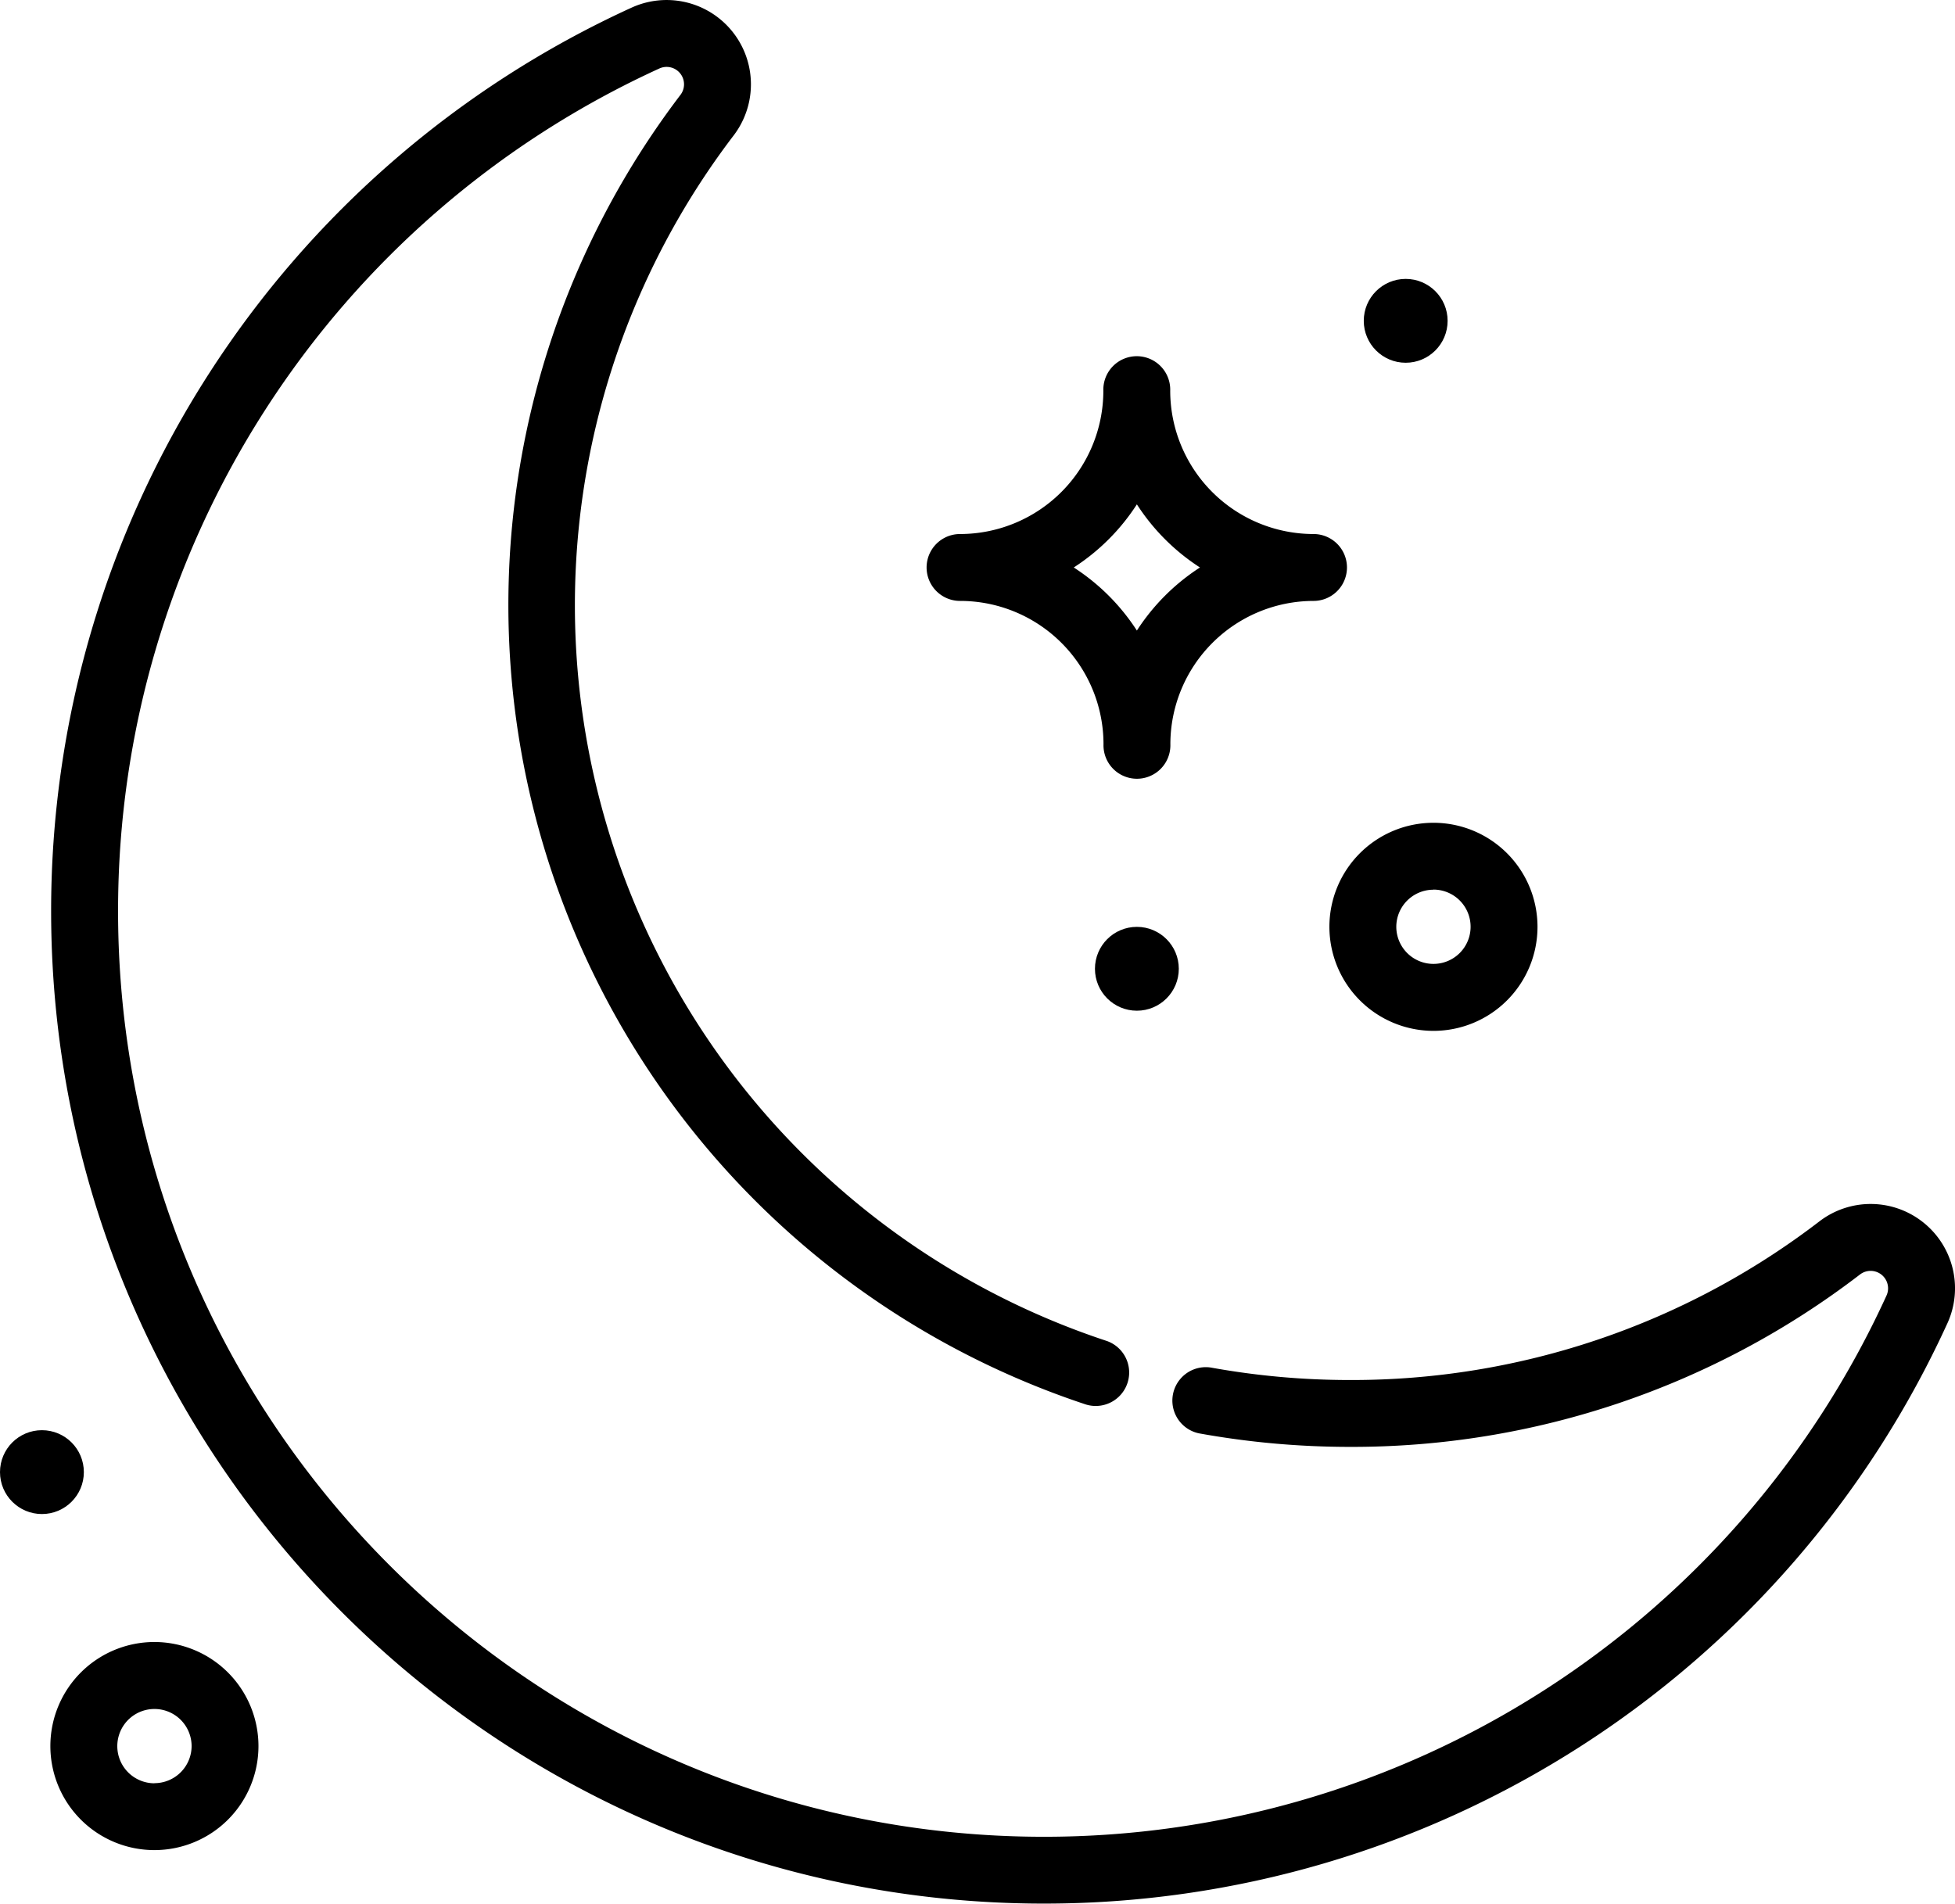 <svg id="Layer_1" data-name="Layer 1" xmlns="http://www.w3.org/2000/svg" viewBox="0 0 512 498.6"><title>icon-moon</title><path d="M503.69,326.87a22.06,22.06,0,0,0-27.18-.29,201.06,201.06,0,0,1-123,41.57,204.16,204.16,0,0,1-36.41-3.27,8.76,8.76,0,0,0-3.13,17.23,221.39,221.39,0,0,0,39.53,3.55A218.32,218.32,0,0,0,487.13,340.5a4.57,4.57,0,0,1,6.93,5.53A242.5,242.5,0,0,1,273.42,487.78c-133.72,0-242.5-108.78-242.5-242.5A242.49,242.49,0,0,1,172.68,24.64a4.56,4.56,0,0,1,5.52,6.92,220.58,220.58,0,0,0,106.19,343,8.76,8.76,0,0,0,5.5-16.63A202.91,202.91,0,0,1,192.12,42.2,22.08,22.08,0,0,0,165.39,8.71a260,260,0,0,0-152,236.57c0,143.37,116.65,260,260,260A260,260,0,0,0,510,353.31,22.06,22.06,0,0,0,503.69,326.87Z" transform="translate(0 -6.7)"/><path d="M251.45,164.09A37.56,37.56,0,0,1,289,201.61a8.76,8.76,0,1,0,17.51,0A37.57,37.57,0,0,1,344,164.09a8.76,8.76,0,0,0,0-17.52,37.57,37.57,0,0,1-37.53-37.52,8.76,8.76,0,1,0-17.51,0,37.56,37.56,0,0,1-37.53,37.52,8.76,8.76,0,0,0,0,17.52Zm46.29-25.29a55.4,55.4,0,0,0,16.52,16.53,55.6,55.6,0,0,0-16.52,16.52,55.52,55.52,0,0,0-16.53-16.52A55.43,55.43,0,0,0,297.74,138.8Z" transform="translate(0 -6.7)"/><path d="M375.4,276.7a27.25,27.25,0,1,0-27.24-27.24A27.27,27.27,0,0,0,375.4,276.7Zm0-37a9.73,9.73,0,1,1-9.72,9.73A9.73,9.73,0,0,1,375.4,239.73Z" transform="translate(0 -6.7)"/><path d="M40.45,436.77A27.25,27.25,0,1,0,67.69,464,27.27,27.27,0,0,0,40.45,436.77Zm0,37A9.73,9.73,0,1,1,50.18,464,9.74,9.74,0,0,1,40.45,473.74Z" transform="translate(0 -6.7)"/><circle cx="297.74" cy="253.74" r="10.98"/><circle cx="10.98" cy="385.57" r="10.98"/><circle cx="368.14" cy="84.03" r="10.98"/></svg>